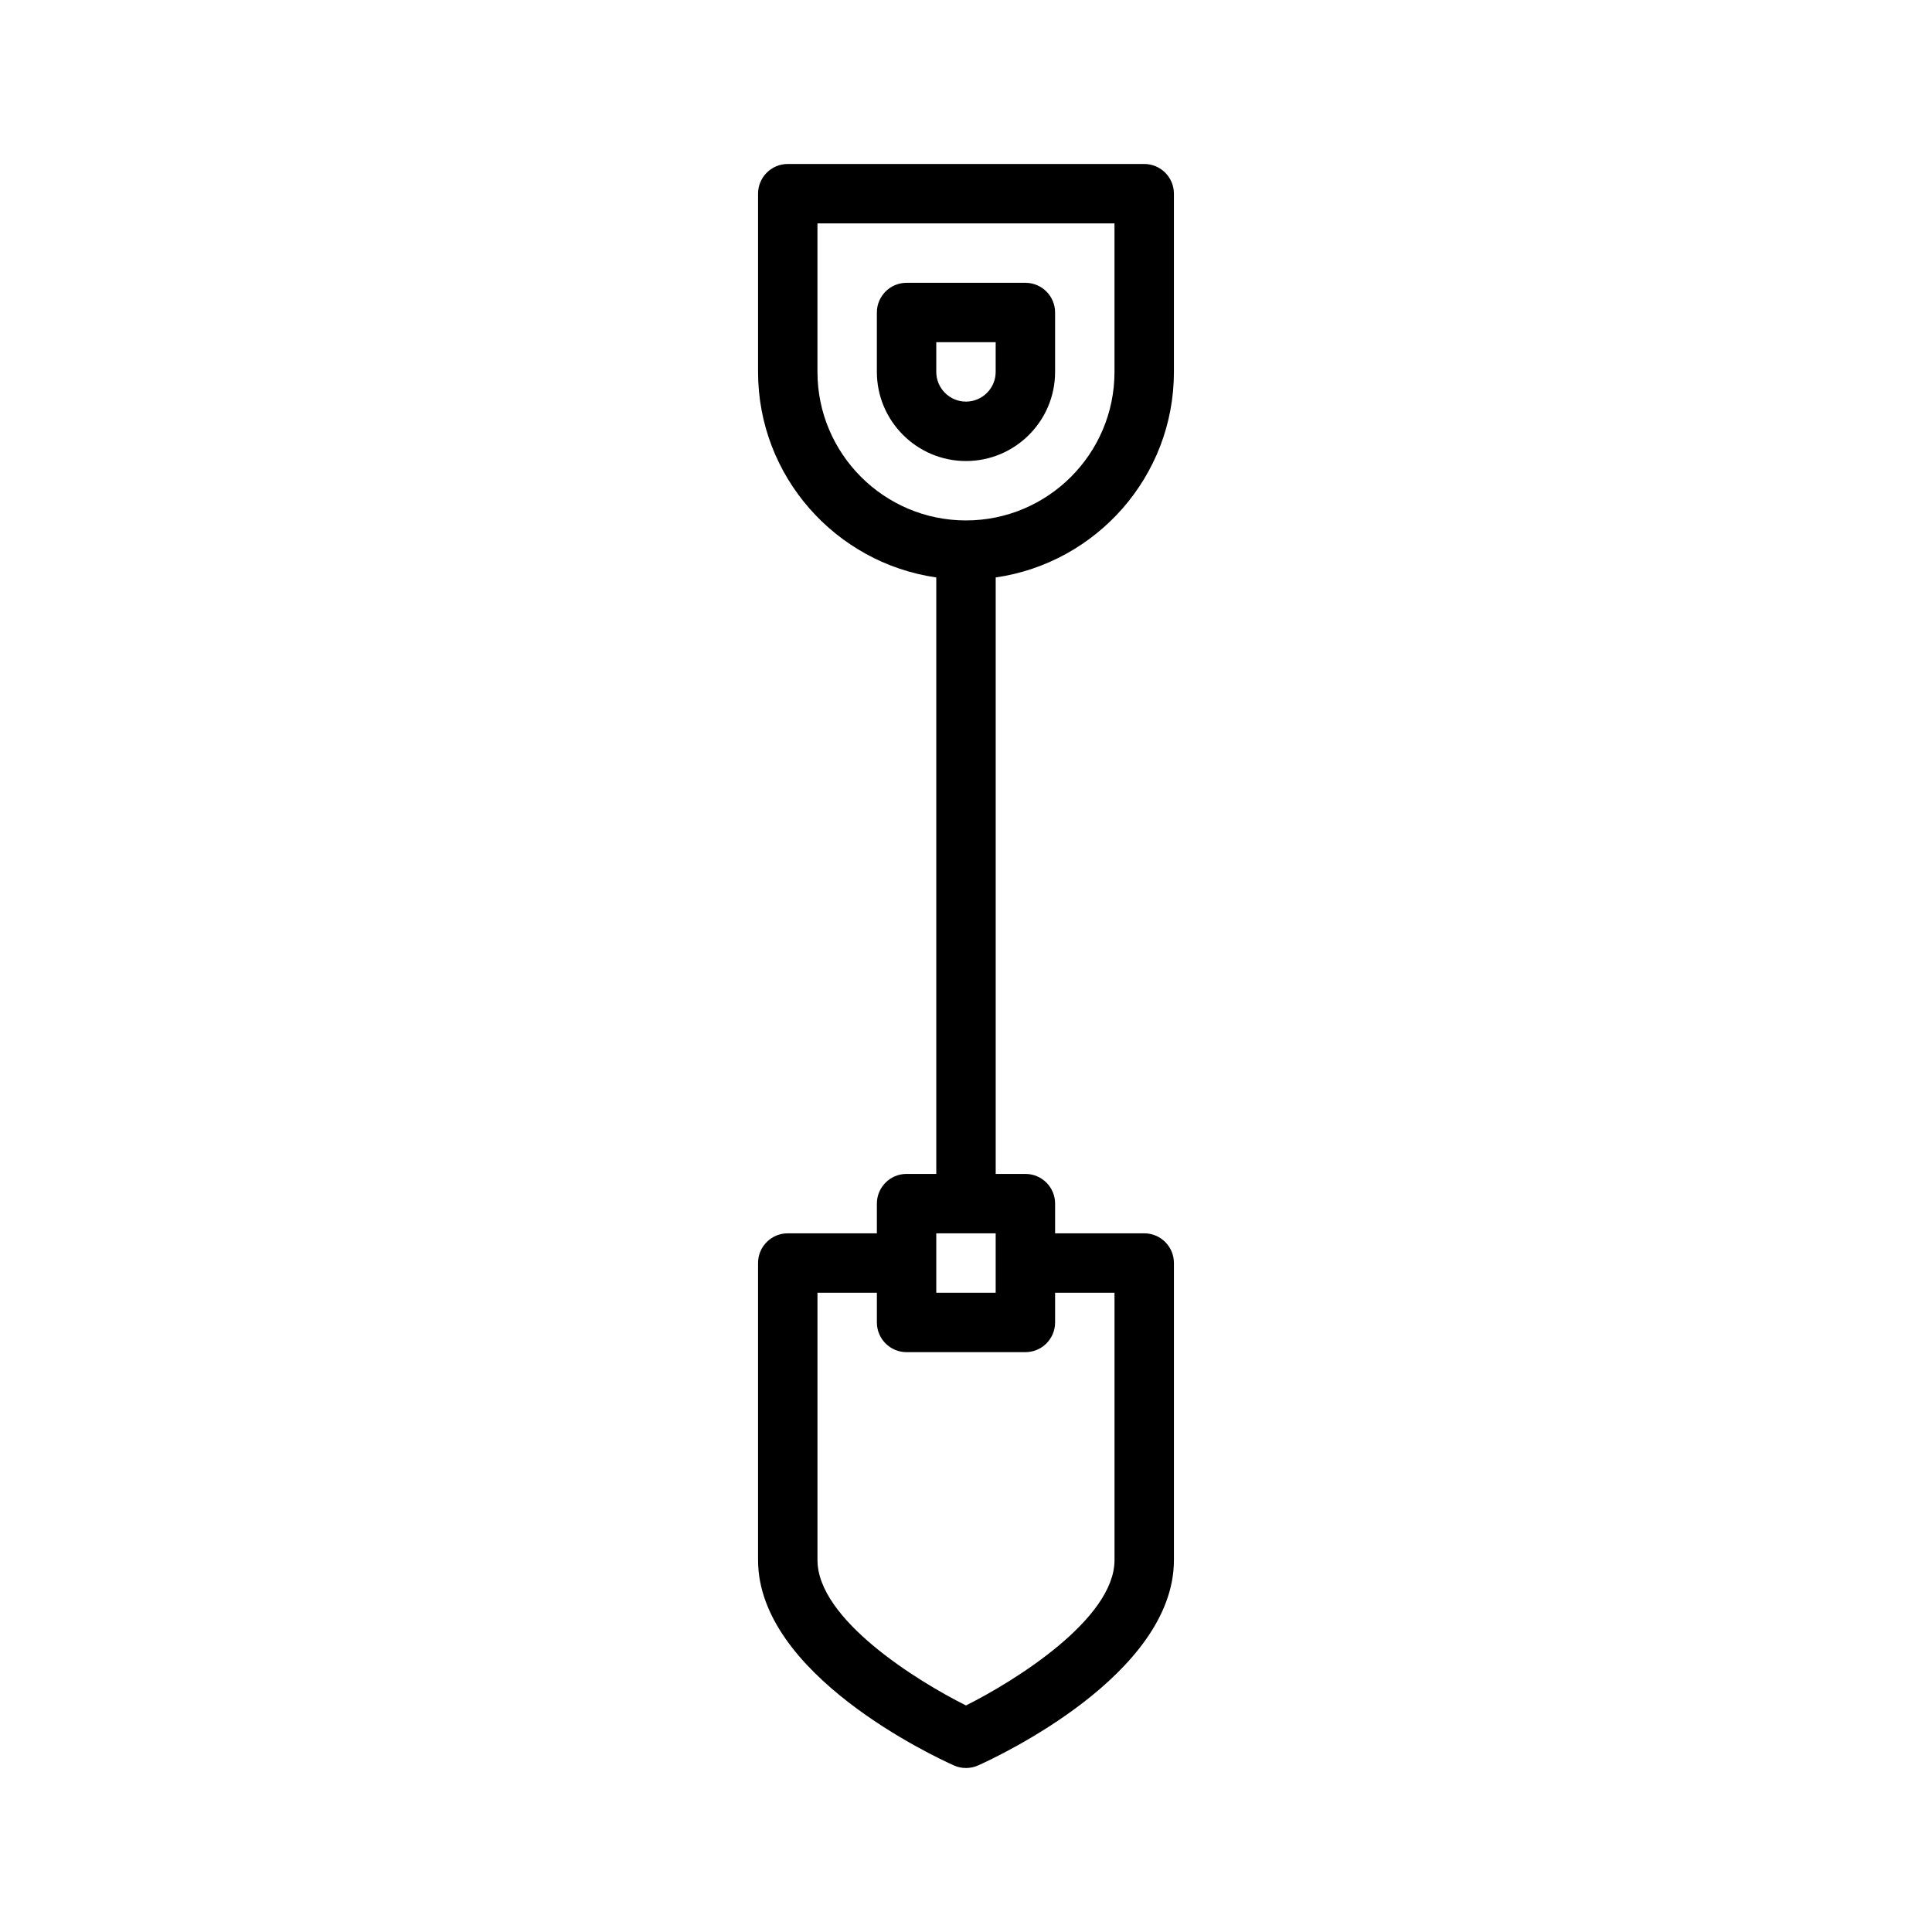 <?xml version="1.0" encoding="UTF-8"?>
<!-- Uploaded to: SVG Repo, www.svgrepo.com, Generator: SVG Repo Mixer Tools -->
<svg fill="#000000" width="800px" height="800px" version="1.1" viewBox="144 144 512 512" xmlns="http://www.w3.org/2000/svg">
 <g>
  <path d="m455.1 242.56v-47.234c0-4.344-3.519-7.871-7.871-7.871h-94.465c-4.344 0-7.871 3.527-7.871 7.871v47.23c0 27.711 20.57 50.641 47.23 54.473v158.07h-7.871c-4.344 0-7.871 3.519-7.871 7.871v7.871h-23.617c-4.344 0-7.871 3.519-7.871 7.871v78.719c0 30.316 46.578 52.035 51.883 54.418 1.023 0.465 2.129 0.691 3.223 0.691s2.195-0.227 3.219-0.684c5.305-2.387 51.883-24.105 51.883-54.422v-78.719c0-4.352-3.519-7.871-7.871-7.871h-23.617v-7.871c0-4.352-3.519-7.871-7.871-7.871h-7.871v-158.07c26.66-3.84 47.23-26.766 47.23-54.473zm-62.977 228.29h15.742v15.742h-15.742zm47.234 15.742v70.848c0 15.625-26.418 32.039-39.359 38.52-12.949-6.453-39.359-22.836-39.359-38.52v-70.848h15.742v7.871c0 4.352 3.527 7.871 7.871 7.871h31.488c4.352 0 7.871-3.519 7.871-7.871v-7.871zm-78.723-244.03v-39.359h78.719v39.359c0 21.703-17.656 39.359-39.359 39.359-21.699 0-39.359-17.656-39.359-39.359z"/>
  <path d="m423.61 242.56v-15.742c0-4.344-3.519-7.871-7.871-7.871h-31.488c-4.344 0-7.871 3.527-7.871 7.871v15.742c0 13.02 10.598 23.617 23.617 23.617s23.613-10.598 23.613-23.617zm-31.488 0v-7.871h15.742v7.871c0 4.336-3.535 7.871-7.871 7.871-4.336 0-7.871-3.535-7.871-7.871z"/>
 </g>
</svg>
